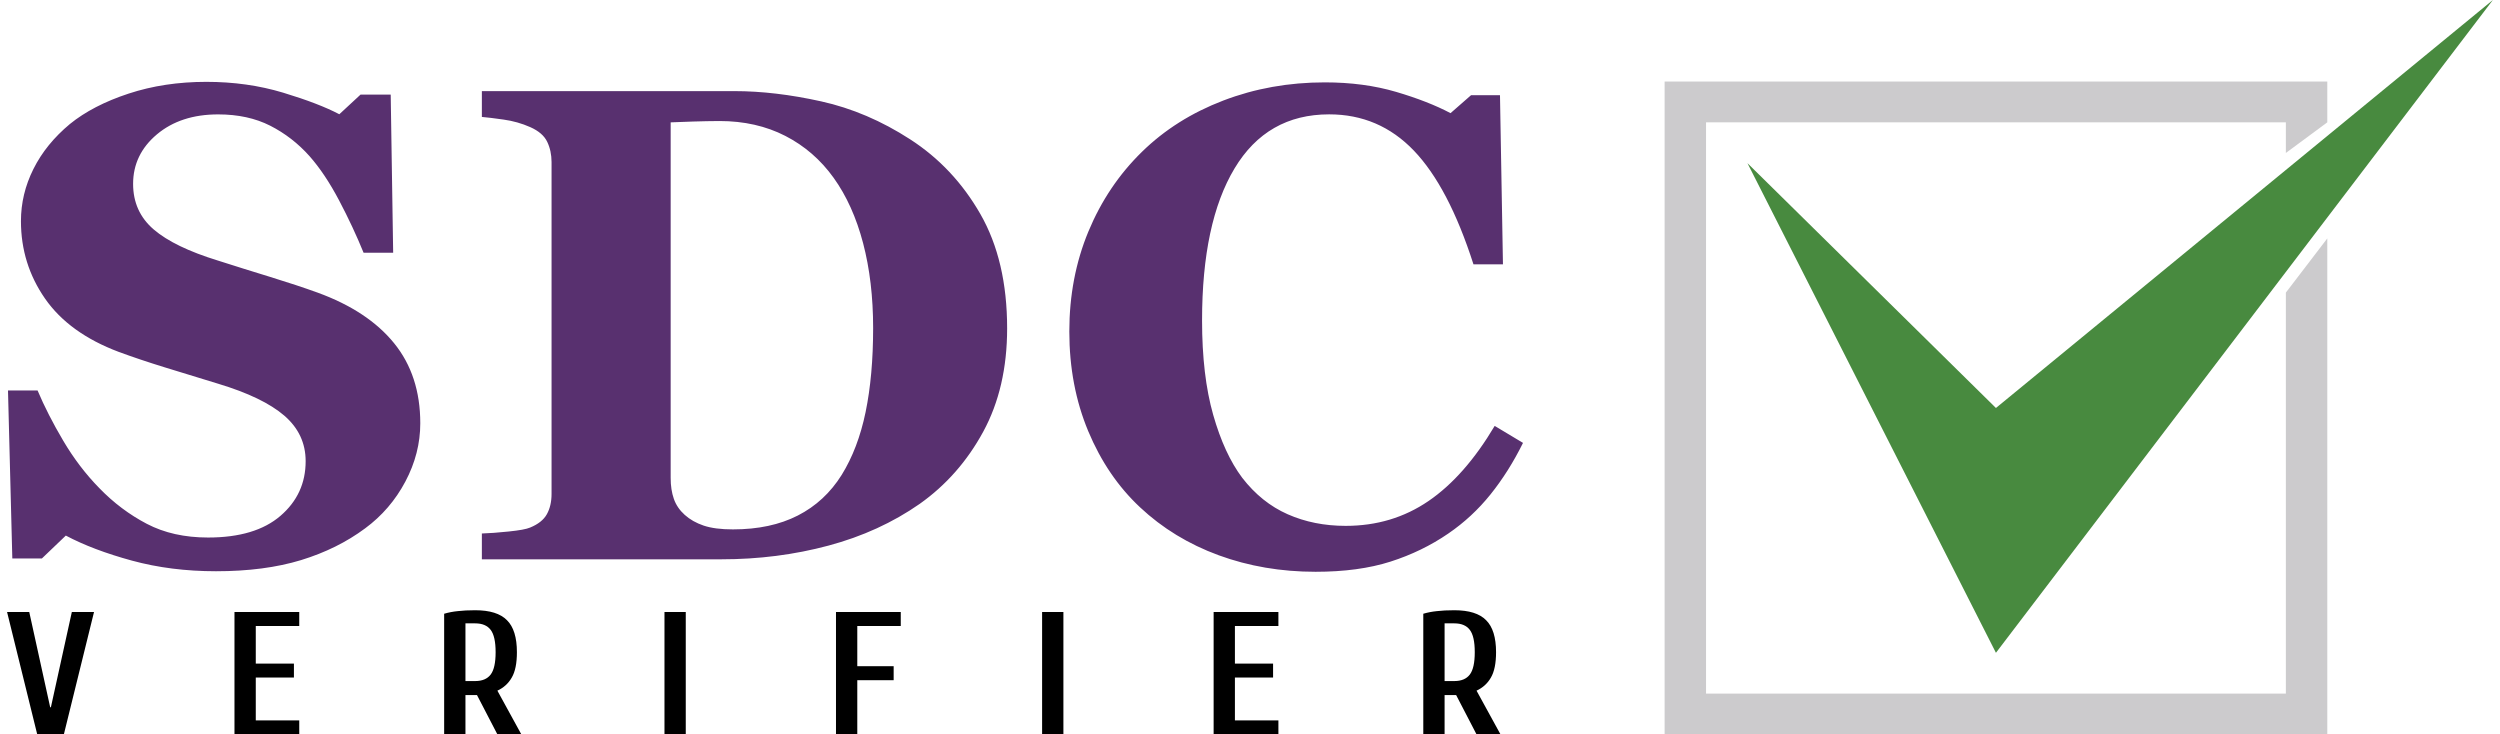 <svg width="177" height="52" viewBox="0 0 177 52" fill="none" xmlns="http://www.w3.org/2000/svg">
<g clip-path="url(#clip0_4163_37843)">
<path d="M117.855 5.774V51.996H164.772V16.88L161.839 20.716V49.107H120.788V8.662H161.839V10.83L164.772 8.662V5.773H117.855V5.774Z" fill="#CCCBCD"/>
<path d="M123.719 11.552L141.312 46.218L176.499 -0.004L141.312 28.885L123.719 11.552V11.552Z" fill="#488A3F"/>
<path d="M59.188 51.994V43.329H63.774V44.319H60.696V47.166H63.271V48.157H60.696V51.994H59.188ZM2.636 51.994L0.5 43.329H2.071L3.553 50.075H3.603L5.086 43.329H6.657L4.521 51.994H2.636ZM47.045 51.994V43.329H48.552V51.994H47.045ZM73.781 51.994V43.329H75.289V51.994H73.781ZM85.925 51.994V43.329H90.511V44.319H87.432V46.981H90.134V47.971H87.432V51.004H90.511V51.994H85.925ZM16.601 51.994V43.329H21.187V44.319H18.109V46.981H20.81V47.971H18.109V51.004H21.187V51.994H16.601ZM31.446 43.453C31.756 43.362 32.078 43.3 32.413 43.267C32.757 43.226 33.167 43.205 33.645 43.205C34.683 43.205 35.433 43.44 35.894 43.911C36.363 44.373 36.597 45.128 36.597 46.176C36.597 46.96 36.476 47.558 36.233 47.971C35.998 48.384 35.659 48.693 35.215 48.899L36.911 51.994H35.215L33.77 49.209H32.954V51.994H31.446V43.453ZM100.769 43.453C101.079 43.362 101.402 43.3 101.737 43.267C102.08 43.226 102.491 43.205 102.968 43.205C104.007 43.205 104.757 43.44 105.217 43.911C105.686 44.373 105.921 45.128 105.921 46.176C105.921 46.96 105.799 47.558 105.557 47.971C105.322 48.384 104.983 48.693 104.539 48.899L106.235 51.994H104.539L103.094 49.209H102.277V51.994H100.769V43.453ZM33.645 48.219C34.139 48.219 34.503 48.066 34.738 47.761C34.972 47.455 35.09 46.927 35.09 46.176C35.09 45.425 34.972 44.897 34.738 44.592C34.503 44.286 34.139 44.134 33.645 44.134H32.954V48.219H33.645ZM102.968 48.219C103.462 48.219 103.827 48.066 104.061 47.761C104.296 47.455 104.413 46.927 104.413 46.176C104.413 45.425 104.296 44.897 104.061 44.592C103.827 44.286 103.462 44.134 102.968 44.134H102.277V48.219H102.968Z" fill="black"/>
<path d="M93.794 5.832C91.242 5.832 88.846 6.262 86.607 7.119C84.367 7.977 82.45 9.185 80.853 10.746C79.224 12.337 77.96 14.22 77.059 16.39C76.158 18.561 75.708 20.921 75.708 23.47C75.708 26.036 76.155 28.388 77.047 30.528C77.941 32.667 79.162 34.463 80.714 35.916C82.296 37.399 84.152 38.53 86.282 39.312C88.412 40.092 90.7 40.482 93.143 40.482H93.144C95.179 40.482 96.946 40.242 98.443 39.764C99.938 39.286 101.305 38.622 102.542 37.773C103.67 37.001 104.665 36.078 105.527 35.005C106.389 33.932 107.156 32.717 107.829 31.357L105.824 30.154C104.414 32.528 102.853 34.301 101.138 35.473C99.423 36.645 97.47 37.231 95.277 37.231C93.774 37.231 92.403 36.957 91.166 36.409C89.928 35.862 88.857 35.001 87.949 33.827C87.103 32.7 86.418 31.213 85.893 29.368C85.369 27.523 85.106 25.296 85.106 22.687C85.106 18.07 85.871 14.484 87.403 11.929C88.934 9.374 91.168 8.096 94.105 8.096C96.464 8.096 98.462 8.952 100.102 10.664C101.743 12.376 103.148 15.059 104.321 18.713H106.409L106.199 6.738H104.153L102.698 8.011C101.649 7.456 100.364 6.954 98.845 6.505C97.326 6.057 95.642 5.832 93.794 5.832ZM14.609 5.795C12.626 5.795 10.791 6.072 9.103 6.628C7.416 7.183 6.031 7.902 4.948 8.781C3.818 9.722 2.957 10.783 2.367 11.964C1.777 13.144 1.483 14.375 1.483 15.656C1.483 17.677 2.052 19.505 3.189 21.142C4.326 22.776 6.066 24.034 8.407 24.914C9.421 25.287 10.506 25.651 11.661 26.007C12.813 26.364 14.078 26.751 15.453 27.17C17.564 27.808 19.124 28.56 20.131 29.429C21.137 30.3 21.64 31.373 21.64 32.651C21.64 34.208 21.047 35.498 19.858 36.521C18.669 37.545 16.961 38.057 14.733 38.057C13.076 38.057 11.63 37.734 10.392 37.086C9.156 36.438 8.037 35.597 7.037 34.564C6.069 33.577 5.218 32.458 4.48 31.209C3.742 29.96 3.136 28.773 2.661 27.647H0.566L0.872 39.539H2.966L4.66 37.919C5.938 38.597 7.497 39.188 9.338 39.691C11.18 40.193 13.165 40.444 15.293 40.444C17.585 40.444 19.59 40.181 21.31 39.657C23.028 39.13 24.542 38.382 25.852 37.407C27.046 36.527 27.996 35.422 28.7 34.094C29.404 32.766 29.756 31.391 29.756 29.968C29.756 27.712 29.139 25.823 27.905 24.302C26.671 22.78 24.868 21.586 22.497 20.721C21.516 20.366 20.394 19.994 19.136 19.608C17.876 19.222 16.642 18.836 15.433 18.449C13.372 17.816 11.856 17.081 10.882 16.245C9.91 15.409 9.424 14.335 9.424 13.019C9.424 11.627 9.985 10.46 11.107 9.515C12.229 8.572 13.675 8.099 15.445 8.099C16.853 8.099 18.083 8.367 19.132 8.9C20.18 9.434 21.105 10.15 21.908 11.048C22.646 11.883 23.346 12.931 24.01 14.192C24.674 15.453 25.25 16.688 25.742 17.894H27.836L27.662 6.7H25.524L24.024 8.089C23.058 7.581 21.73 7.071 20.042 6.56C18.353 6.05 16.543 5.795 14.609 5.795ZM34.116 6.451V8.279C34.476 8.31 34.989 8.371 35.654 8.466C36.321 8.559 36.951 8.738 37.546 9.002C38.142 9.267 38.54 9.614 38.744 10.043C38.948 10.47 39.05 10.949 39.05 11.477V34.969C39.05 35.531 38.938 36.008 38.718 36.406C38.497 36.804 38.101 37.118 37.532 37.351C37.279 37.46 36.773 37.554 36.014 37.631C35.255 37.709 34.623 37.757 34.116 37.771V39.599H51.074C53.714 39.599 56.241 39.276 58.652 38.63C61.063 37.984 63.217 36.998 65.115 35.674C66.981 34.352 68.478 32.65 69.609 30.571C70.74 28.492 71.305 26.05 71.305 23.247C71.305 20.056 70.673 17.357 69.41 15.153C68.146 12.949 66.488 11.186 64.435 9.862C62.414 8.554 60.314 7.658 58.134 7.176C55.956 6.693 53.911 6.451 52.001 6.451H34.116ZM50.942 8.569C52.68 8.569 54.232 8.92 55.599 9.621C56.965 10.323 58.105 11.312 59.022 12.589C59.938 13.866 60.633 15.409 61.108 17.217C61.581 19.025 61.818 21.027 61.818 23.223C61.818 25.468 61.64 27.451 61.285 29.172C60.929 30.894 60.364 32.377 59.591 33.624C58.8 34.886 57.766 35.845 56.486 36.499C55.207 37.153 53.675 37.481 51.89 37.481C51.037 37.481 50.346 37.391 49.817 37.212C49.287 37.032 48.842 36.78 48.478 36.452C48.114 36.126 47.857 35.747 47.708 35.319C47.557 34.89 47.483 34.395 47.483 33.834V8.663C47.83 8.647 48.354 8.627 49.058 8.605C49.701 8.587 50.367 8.569 50.942 8.569Z" fill="#58306F"/>
</g>
<defs>
<clipPath id="clip0_4163_37843">
<rect width="176" height="52" fill="white" transform="translate(0.5 -0.004)"/>
</clipPath>
</defs>
</svg>

